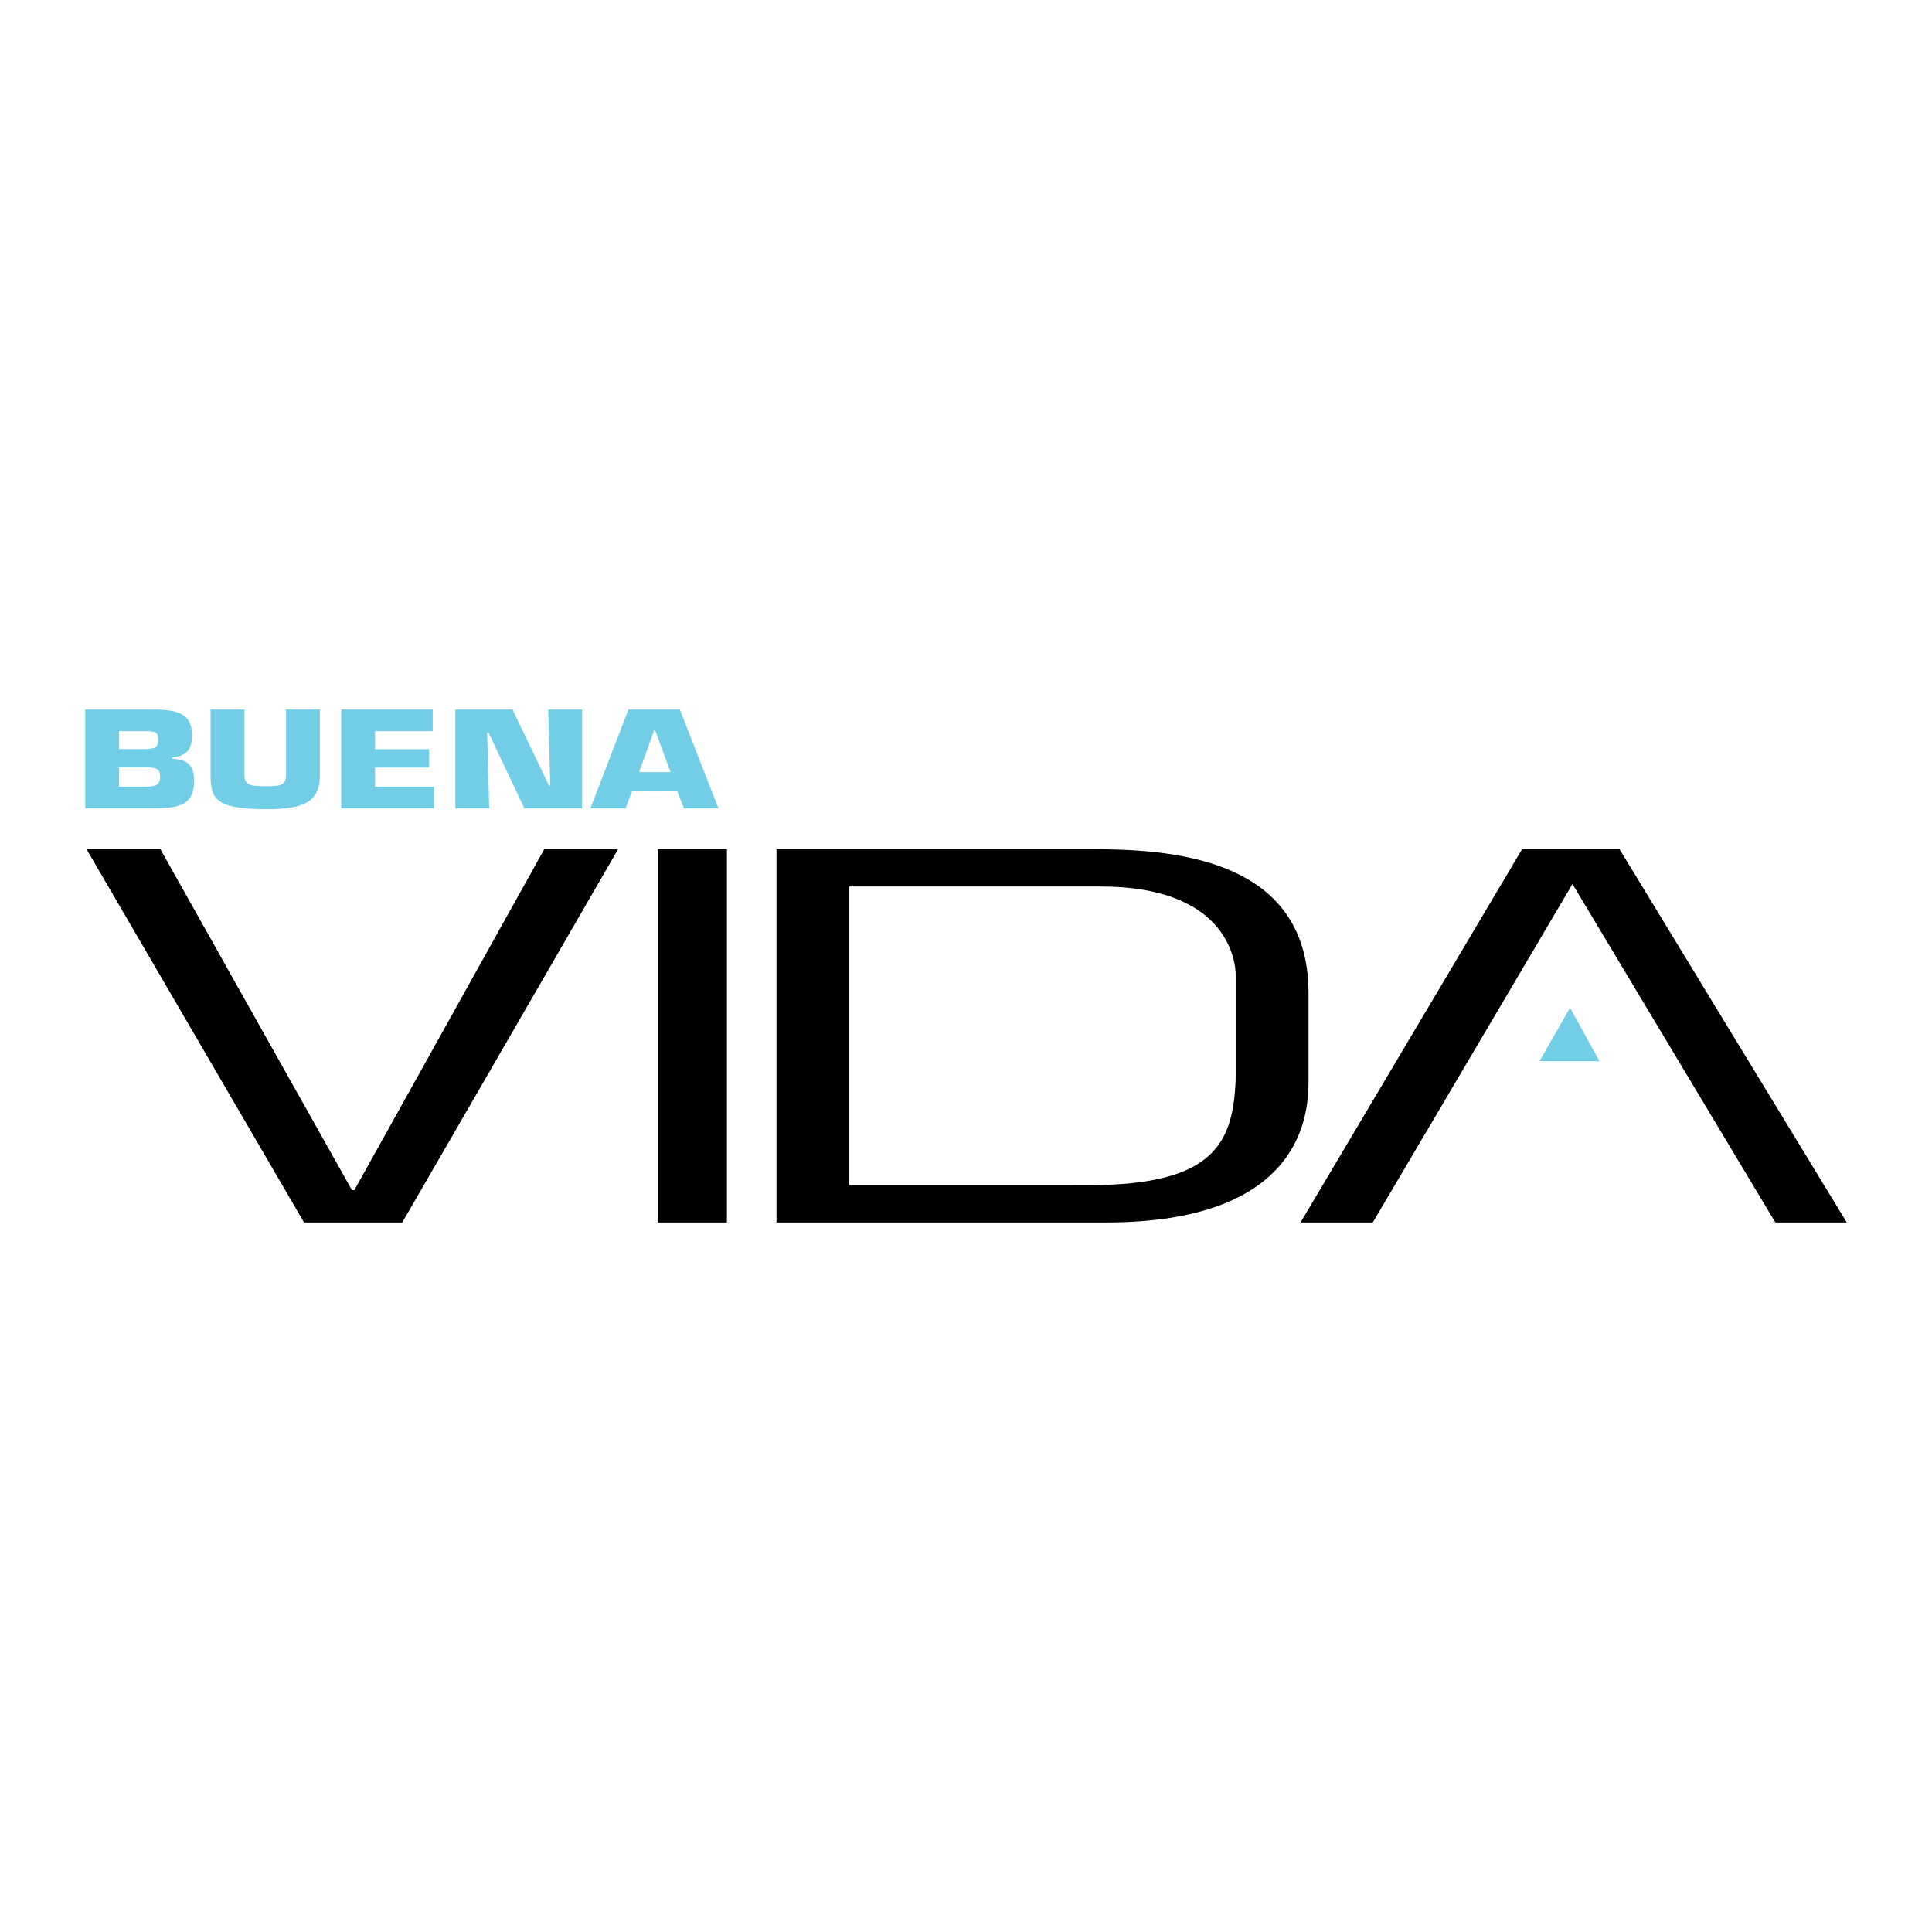 <?xml version="1.0" encoding="utf-8"?>
<!-- Generator: Adobe Illustrator 13.0.0, SVG Export Plug-In . SVG Version: 6.00 Build 14948)  -->
<!DOCTYPE svg PUBLIC "-//W3C//DTD SVG 1.0//EN" "http://www.w3.org/TR/2001/REC-SVG-20010904/DTD/svg10.dtd">
<svg version="1.0" id="Layer_1" xmlns="http://www.w3.org/2000/svg" xmlns:xlink="http://www.w3.org/1999/xlink" x="0px" y="0px"
	 width="192.756px" height="192.756px" viewBox="0 0 192.756 192.756" enable-background="new 0 0 192.756 192.756"
	 xml:space="preserve">
<g>
	<polygon fill-rule="evenodd" clip-rule="evenodd" fill="#FFFFFF" points="0,0 192.756,0 192.756,192.756 0,192.756 0,0 	"/>
	<polygon fill-rule="evenodd" clip-rule="evenodd" points="61.67,84.72 40.134,121.966 30.334,121.966 8.632,84.72 15.999,84.72 
		35.112,118.737 35.354,118.737 54.303,84.72 61.67,84.72 	"/>
	<polygon fill-rule="evenodd" clip-rule="evenodd" points="72.524,121.966 65.643,121.966 65.643,84.72 72.524,84.72 
		72.524,121.966 	"/>
	<path fill-rule="evenodd" clip-rule="evenodd" d="M84.726,118.242V88.447h25.088c12.205,0,13.483,6.902,13.483,8.988v9.784
		c-0.171,6.653-1.877,11.023-14.677,11.023H84.726L84.726,118.242z M77.472,121.966h32.855c19.203,0,20.224-10.332,20.224-14.006
		v-8.889c0-13.753-14.165-14.352-21.93-14.352H77.472V121.966L77.472,121.966z"/>
	<polygon fill-rule="evenodd" clip-rule="evenodd" points="156.885,88.199 177.128,121.966 184.252,121.966 161.58,84.72 
		151.862,84.72 129.755,121.966 136.962,121.966 156.885,88.199 	"/>
	<polygon fill-rule="evenodd" clip-rule="evenodd" fill="#72CEE7" points="153.598,105.874 159.582,105.874 156.642,100.546 
		153.598,105.874 	"/>
	<path fill-rule="evenodd" clip-rule="evenodd" fill="#72CEE7" d="M11.875,72.949h2.837c0.946,0.026,1.065,0.252,1.065,0.84
		c0,0.787-0.288,0.949-1.47,0.949h-2.433V72.949L11.875,72.949z M66.899,77.036h-3.138l1.536-4.271h0.034L66.899,77.036
		L66.899,77.036z M8.504,80.656h6.717c2.682,0,4.136-0.329,4.136-2.748c0-1.241-0.324-2.123-2.196-2.212v-0.104
		c1.67-0.211,1.991-1.03,1.991-2.274c0-2.159-1.485-2.527-3.999-2.527H8.504V80.656L8.504,80.656z M11.875,76.563h2.622
		c1.092,0,1.481,0.121,1.481,0.936c0,0.8-0.456,0.998-1.548,0.998h-2.554V76.563L11.875,76.563z M67.576,78.956l0.659,1.7h3.444
		l-3.849-9.865H62.7l-3.799,9.865h3.511l0.625-1.7H67.576L67.576,78.956z M48.807,80.656H45.43v-9.865h5.706l3.628,7.576h0.137
		l-0.205-7.576h3.377v9.865h-5.755l-3.579-7.576h-0.135L48.807,80.656L48.807,80.656z M37.413,74.747h5.404v1.83h-5.404v1.92h5.877
		v2.159h-9.251v-9.865h9.132v2.159h-5.758V74.747L37.413,74.747z M31.913,70.791v6.573c0,2.635-1.587,3.368-5.299,3.368
		c-5.062,0-5.606-0.999-5.606-3.368v-6.573h3.377v6.524c0,1.115,0.809,1.129,2.229,1.129c1.433,0,1.924-0.09,1.924-1.246v-6.407
		H31.913L31.913,70.791z"/>
</g>
</svg>
